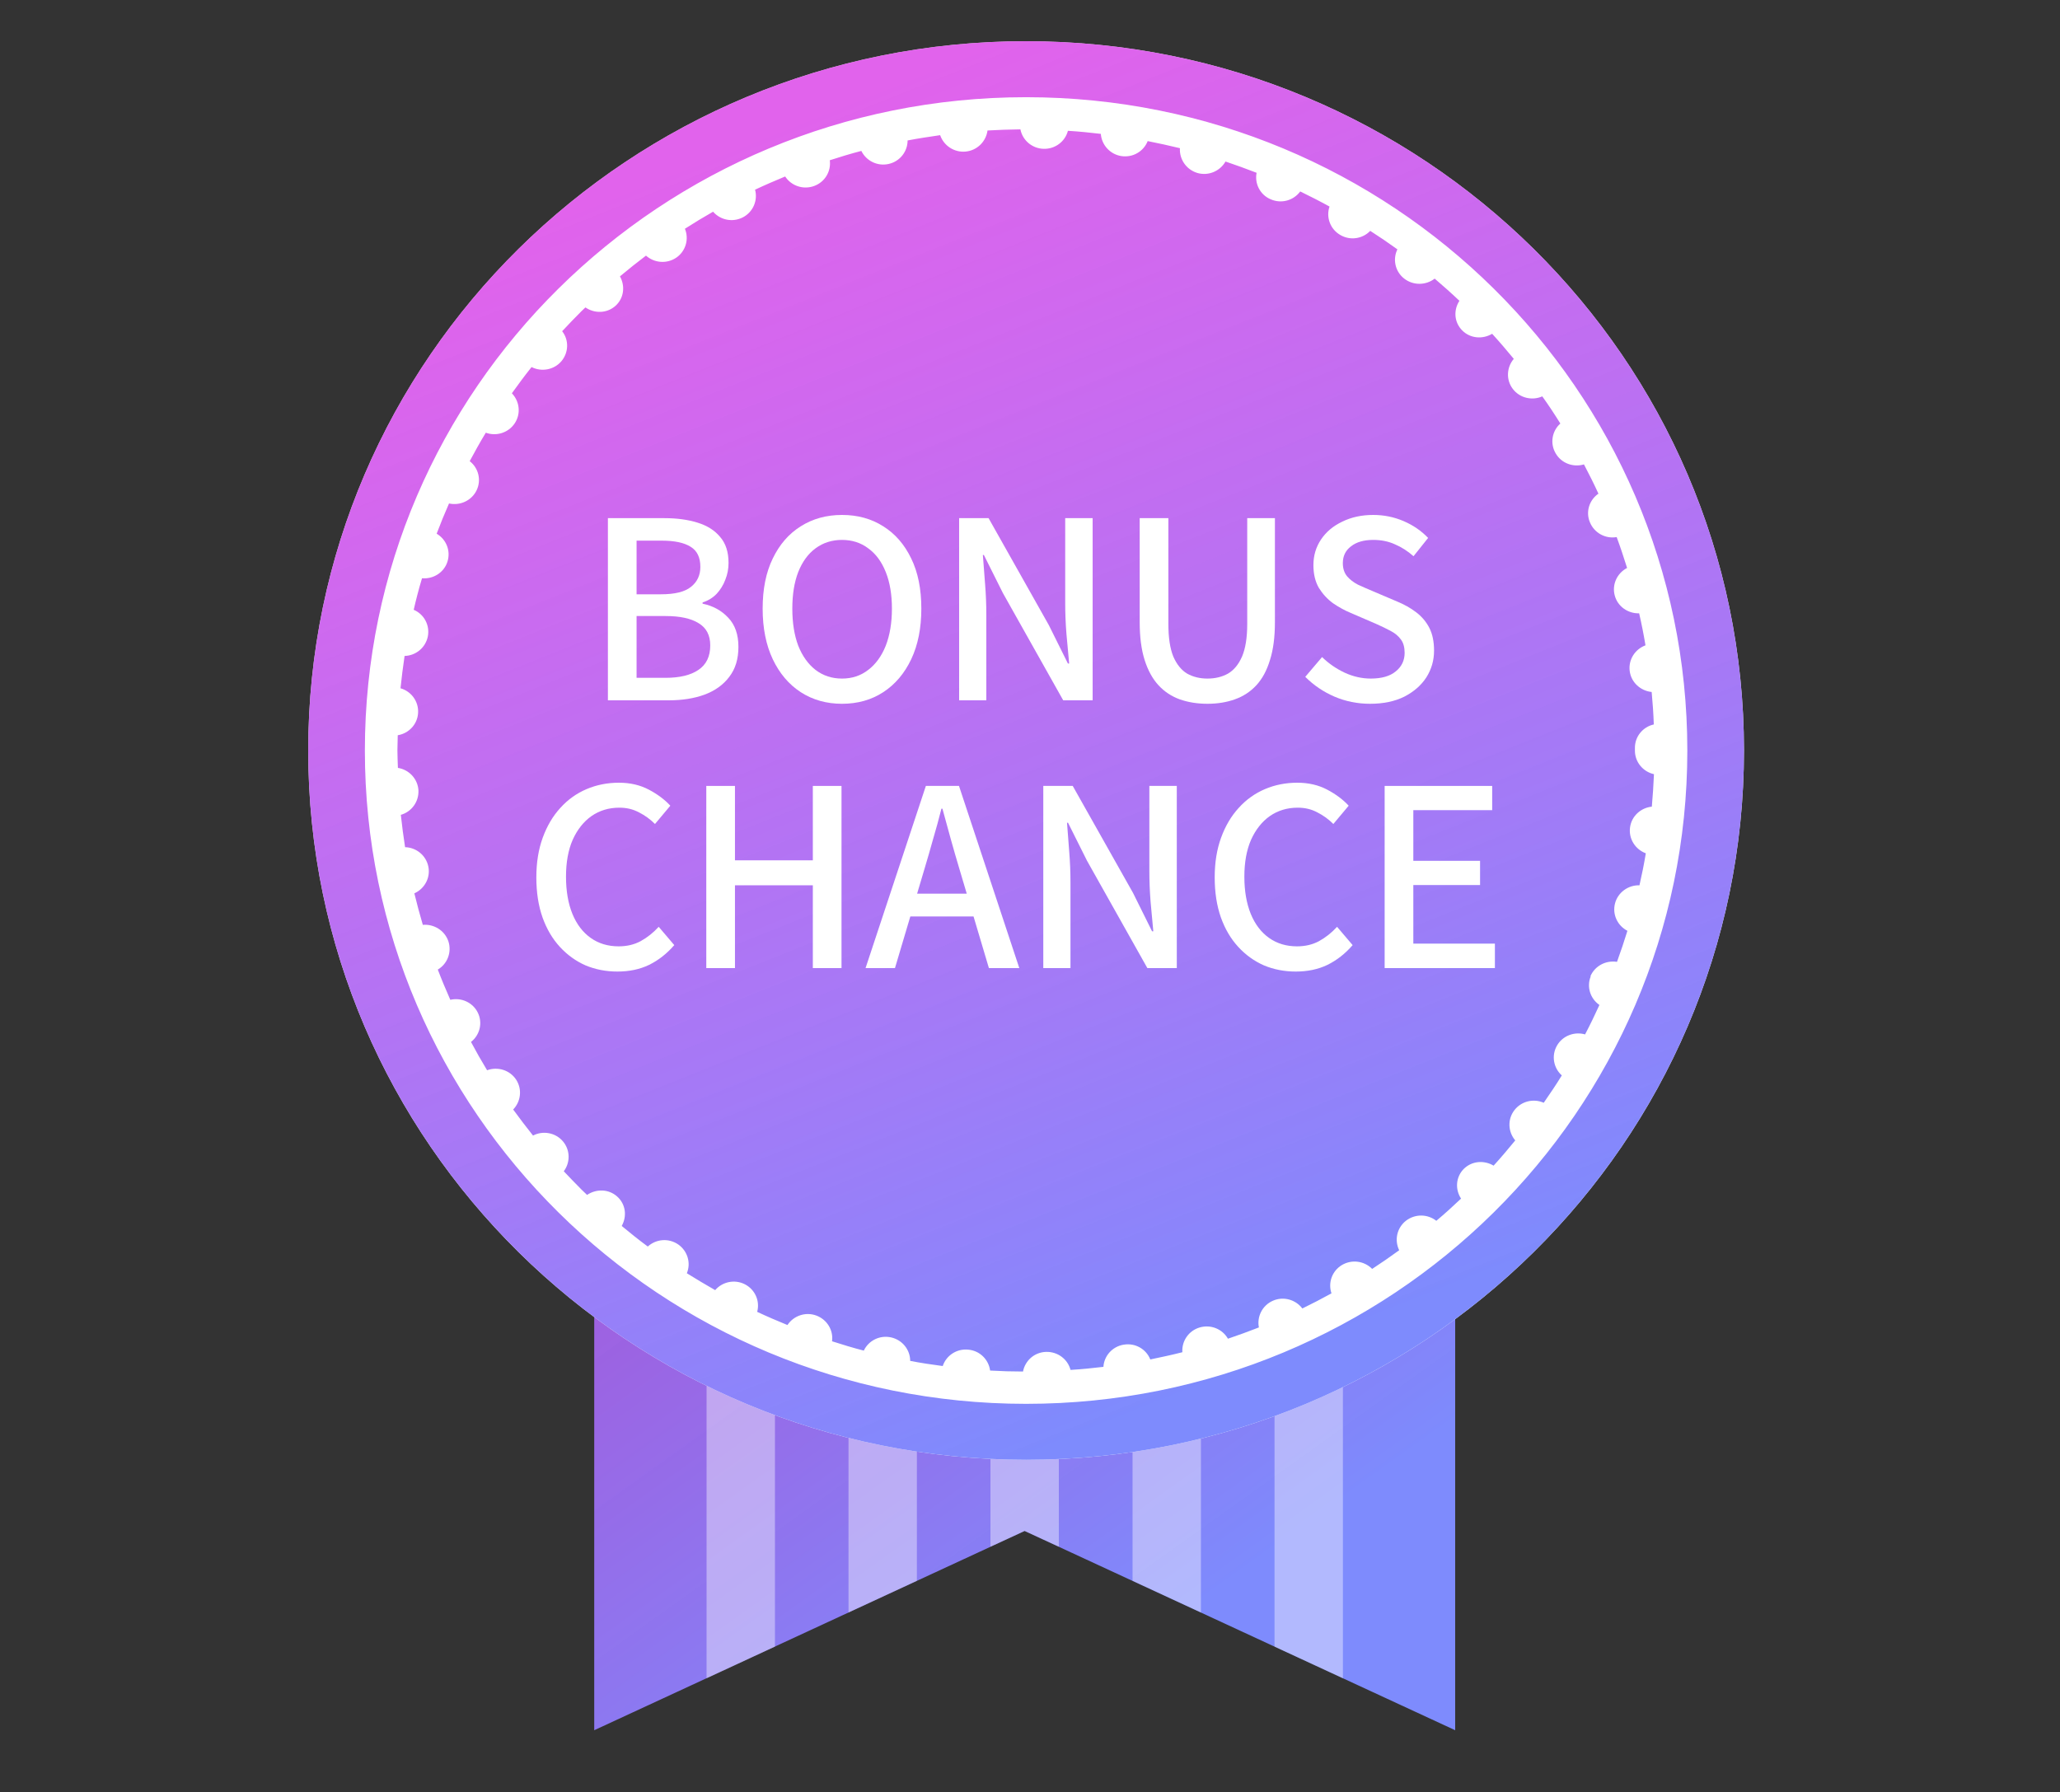 <svg width="100" height="87" viewBox="0 0 100 87" fill="none" xmlns="http://www.w3.org/2000/svg">
<rect x="0" y="0" width="100" height="87" fill="#333333" stroke="none"/>
<path d="M70.64 84.001L49.739 74.327L28.846 84.001V42.921V10.016H49.739H70.64V42.921V84.001Z" fill="url(#paint0_linear_1542_34617)"/>
<g opacity="0.4">
<path d="M44.509 10.016H41.19V78.285L44.509 76.747V10.016Z" fill="white"/>
<path d="M34.299 81.479L37.619 79.941V10.016H34.299V81.479Z" fill="white"/>
<path d="M58.298 10.016H54.978V76.747L58.298 78.285V10.016Z" fill="white"/>
<path d="M65.19 10.016H61.87V79.941L65.19 81.479V10.016Z" fill="white"/>
<path d="M51.4 75.092V10.016H49.74H48.08V75.092L49.74 74.327L51.4 75.092Z" fill="white"/>
</g>
<path d="M49.81 70.871C69.057 70.871 84.659 55.454 84.659 36.436C84.659 17.417 69.057 2 49.81 2C30.564 2 14.962 17.417 14.962 36.436C14.962 55.454 30.564 70.871 49.81 70.871Z" fill="white"/>
<path d="M49.81 70.871C69.057 70.871 84.659 55.454 84.659 36.436C84.659 17.417 69.057 2 49.81 2C30.564 2 14.962 17.417 14.962 36.436C14.962 55.454 30.564 70.871 49.81 70.871Z" fill="url(#paint1_linear_1542_34617)"/>
<path d="M49.81 4.719C32.086 4.719 17.712 18.915 17.712 36.437C17.712 53.952 32.078 68.155 49.81 68.155C67.535 68.155 81.909 53.959 81.909 36.437C81.909 18.922 67.543 4.719 49.81 4.719ZM77.223 47.392C77.01 47.908 77.199 48.486 77.642 48.79C77.421 49.274 77.191 49.751 76.946 50.219C76.425 50.071 75.856 50.282 75.579 50.766C75.303 51.25 75.413 51.851 75.816 52.21C75.54 52.663 75.24 53.1 74.939 53.538C74.441 53.319 73.849 53.459 73.509 53.905C73.169 54.35 73.209 54.959 73.556 55.365C73.217 55.779 72.869 56.193 72.505 56.591C72.047 56.318 71.447 56.356 71.051 56.755C70.664 57.153 70.633 57.746 70.925 58.191C70.538 58.559 70.135 58.925 69.724 59.269C69.297 58.933 68.689 58.925 68.246 59.269C67.804 59.62 67.685 60.214 67.922 60.698C67.496 61.01 67.053 61.315 66.61 61.604C66.231 61.221 65.631 61.127 65.141 61.416C64.659 61.705 64.461 62.283 64.635 62.791C64.169 63.048 63.702 63.291 63.22 63.525C62.896 63.095 62.304 62.923 61.79 63.15C61.276 63.376 61.008 63.923 61.111 64.446C60.613 64.641 60.115 64.821 59.609 64.993C59.34 64.524 58.779 64.29 58.242 64.446C57.697 64.602 57.357 65.118 57.397 65.649C56.883 65.781 56.361 65.891 55.84 66C55.642 65.5 55.113 65.188 54.552 65.282C53.999 65.368 53.596 65.828 53.564 66.359C53.035 66.422 52.505 66.476 51.968 66.508C51.833 65.992 51.351 65.617 50.782 65.633C50.214 65.649 49.763 66.055 49.66 66.586C49.123 66.586 48.593 66.57 48.064 66.539C47.993 66.008 47.566 65.571 46.997 65.524C46.436 65.469 45.931 65.813 45.764 66.32C45.235 66.25 44.706 66.172 44.184 66.07C44.184 65.539 43.813 65.055 43.26 64.93C42.706 64.805 42.161 65.086 41.932 65.571C41.41 65.438 40.905 65.282 40.391 65.118C40.462 64.587 40.154 64.064 39.625 63.868C39.095 63.673 38.518 63.884 38.226 64.329C37.728 64.126 37.238 63.915 36.756 63.689C36.898 63.173 36.661 62.611 36.163 62.353C35.666 62.096 35.065 62.228 34.717 62.635C34.251 62.369 33.793 62.096 33.342 61.815C33.548 61.323 33.382 60.737 32.924 60.417C32.457 60.097 31.849 60.151 31.446 60.518C31.011 60.198 30.592 59.862 30.181 59.519C30.442 59.05 30.379 58.465 29.96 58.09C29.541 57.715 28.941 57.715 28.498 58.012C28.411 57.926 28.317 57.84 28.23 57.754C27.937 57.465 27.653 57.161 27.368 56.864C27.692 56.435 27.684 55.825 27.321 55.404C26.957 54.982 26.349 54.881 25.875 55.131C25.543 54.717 25.227 54.295 24.911 53.866C25.282 53.483 25.361 52.882 25.053 52.413C24.745 51.945 24.152 51.773 23.646 51.96C23.37 51.507 23.109 51.047 22.864 50.586C23.291 50.25 23.441 49.665 23.196 49.165C22.951 48.665 22.39 48.415 21.86 48.54C21.647 48.056 21.442 47.572 21.252 47.072C21.718 46.799 21.94 46.229 21.766 45.698C21.584 45.167 21.062 44.855 20.525 44.901C20.375 44.394 20.241 43.886 20.114 43.371C20.604 43.152 20.904 42.621 20.794 42.075C20.683 41.528 20.209 41.145 19.664 41.13C19.585 40.614 19.514 40.091 19.458 39.56C19.98 39.412 20.343 38.92 20.312 38.358C20.272 37.803 19.853 37.366 19.316 37.28C19.308 36.999 19.292 36.718 19.292 36.429C19.292 36.187 19.308 35.937 19.308 35.695C19.838 35.609 20.264 35.172 20.296 34.61C20.328 34.055 19.964 33.563 19.442 33.415C19.498 32.892 19.561 32.369 19.64 31.846C20.185 31.83 20.659 31.447 20.77 30.893C20.873 30.346 20.58 29.815 20.083 29.605C20.201 29.089 20.335 28.574 20.486 28.074C21.023 28.121 21.544 27.808 21.718 27.278C21.892 26.747 21.663 26.184 21.197 25.911C21.386 25.411 21.584 24.927 21.797 24.443C22.327 24.56 22.888 24.31 23.133 23.811C23.378 23.311 23.228 22.717 22.801 22.389C23.054 21.921 23.307 21.46 23.583 21.007C24.089 21.195 24.682 21.015 24.99 20.547C25.298 20.078 25.219 19.477 24.848 19.094C25.156 18.665 25.472 18.235 25.804 17.821C26.286 18.064 26.886 17.962 27.25 17.54C27.613 17.111 27.621 16.502 27.289 16.08C27.598 15.752 27.906 15.424 28.23 15.104C28.293 15.042 28.356 14.987 28.419 14.925C28.862 15.229 29.462 15.221 29.881 14.846C30.292 14.472 30.355 13.886 30.095 13.417C30.506 13.074 30.924 12.738 31.359 12.41C31.762 12.769 32.37 12.824 32.837 12.504C33.295 12.184 33.453 11.598 33.248 11.106C33.698 10.817 34.148 10.544 34.615 10.278C34.97 10.684 35.563 10.809 36.061 10.552C36.559 10.294 36.796 9.724 36.653 9.209C37.135 8.982 37.625 8.771 38.115 8.568C38.408 9.021 38.992 9.224 39.522 9.029C40.051 8.834 40.352 8.311 40.281 7.78C40.786 7.616 41.3 7.46 41.813 7.327C42.05 7.811 42.596 8.084 43.141 7.959C43.694 7.834 44.058 7.35 44.058 6.819C44.579 6.718 45.109 6.64 45.638 6.562C45.812 7.069 46.318 7.413 46.879 7.358C47.44 7.303 47.867 6.866 47.938 6.335C48.467 6.304 49.004 6.288 49.534 6.28C49.637 6.804 50.095 7.21 50.664 7.225C51.225 7.241 51.707 6.866 51.841 6.351C52.379 6.382 52.908 6.437 53.438 6.499C53.477 7.03 53.88 7.491 54.433 7.577C54.994 7.663 55.516 7.35 55.713 6.85C56.235 6.952 56.756 7.069 57.278 7.194C57.246 7.733 57.586 8.233 58.123 8.397C58.661 8.553 59.222 8.311 59.491 7.842C59.996 8.014 60.502 8.194 61 8.389C60.897 8.912 61.166 9.459 61.687 9.677C62.209 9.904 62.794 9.732 63.118 9.295C63.6 9.529 64.074 9.771 64.54 10.028C64.366 10.536 64.564 11.114 65.054 11.403C65.536 11.692 66.144 11.598 66.516 11.208C66.966 11.496 67.401 11.793 67.835 12.106C67.598 12.59 67.725 13.183 68.167 13.527C68.61 13.87 69.218 13.855 69.645 13.527C70.056 13.878 70.459 14.237 70.846 14.604C70.554 15.049 70.585 15.643 70.98 16.041C71.375 16.439 71.976 16.478 72.434 16.205C72.798 16.603 73.145 17.009 73.485 17.423C73.138 17.829 73.098 18.438 73.438 18.883C73.778 19.328 74.378 19.461 74.868 19.243C75.176 19.672 75.469 20.117 75.745 20.562C75.342 20.921 75.232 21.523 75.516 22.007C75.793 22.491 76.37 22.702 76.891 22.546C77.136 23.014 77.373 23.483 77.594 23.967C77.152 24.271 76.962 24.849 77.183 25.364C77.397 25.88 77.942 26.169 78.479 26.075C78.661 26.567 78.827 27.067 78.985 27.574C78.503 27.824 78.242 28.371 78.385 28.91C78.527 29.448 79.033 29.792 79.57 29.776C79.689 30.292 79.791 30.807 79.878 31.33C79.372 31.518 79.04 32.025 79.112 32.58C79.183 33.134 79.641 33.54 80.178 33.595C80.226 34.118 80.265 34.641 80.281 35.172C79.752 35.289 79.357 35.758 79.365 36.32C79.365 36.343 79.365 36.359 79.365 36.382C79.365 36.406 79.365 36.421 79.365 36.445C79.365 36.999 79.76 37.468 80.289 37.585C80.265 38.116 80.234 38.639 80.186 39.162C79.649 39.217 79.198 39.623 79.127 40.177C79.056 40.732 79.388 41.239 79.894 41.427C79.807 41.95 79.704 42.465 79.586 42.98C79.048 42.965 78.543 43.316 78.4 43.855C78.258 44.394 78.519 44.94 79.001 45.19C78.843 45.698 78.677 46.198 78.495 46.697C77.958 46.611 77.413 46.893 77.199 47.408L77.223 47.392Z" fill="white"/>
<path d="M66.506 34.168C65.898 34.168 65.322 34.052 64.778 33.82C64.242 33.588 63.77 33.268 63.362 32.86L64.178 31.9C64.498 32.212 64.862 32.464 65.27 32.656C65.686 32.848 66.11 32.944 66.542 32.944C67.07 32.944 67.474 32.828 67.754 32.596C68.042 32.364 68.186 32.064 68.186 31.696C68.186 31.424 68.126 31.208 68.006 31.048C67.886 30.88 67.718 30.74 67.502 30.628C67.294 30.516 67.054 30.4 66.782 30.28L65.558 29.752C65.27 29.632 64.986 29.476 64.706 29.284C64.434 29.084 64.206 28.836 64.022 28.54C63.846 28.236 63.758 27.868 63.758 27.436C63.758 26.972 63.882 26.556 64.13 26.188C64.378 25.82 64.722 25.532 65.162 25.324C65.602 25.108 66.102 25 66.662 25C67.182 25 67.674 25.1 68.138 25.3C68.602 25.5 68.998 25.772 69.326 26.116L68.618 27.004C68.338 26.756 68.038 26.564 67.718 26.428C67.406 26.284 67.054 26.212 66.662 26.212C66.206 26.212 65.846 26.316 65.582 26.524C65.318 26.724 65.186 26.996 65.186 27.34C65.186 27.596 65.254 27.808 65.39 27.976C65.526 28.136 65.702 28.272 65.918 28.384C66.142 28.488 66.37 28.588 66.602 28.684L67.814 29.2C68.166 29.344 68.478 29.52 68.75 29.728C69.022 29.936 69.234 30.188 69.386 30.484C69.538 30.78 69.614 31.148 69.614 31.588C69.614 32.06 69.49 32.492 69.242 32.884C68.994 33.268 68.638 33.58 68.174 33.82C67.71 34.052 67.154 34.168 66.506 34.168Z" fill="white"/>
<path d="M58.613 34.168C58.125 34.168 57.677 34.096 57.269 33.952C56.869 33.808 56.525 33.58 56.237 33.268C55.949 32.956 55.725 32.548 55.565 32.044C55.405 31.54 55.325 30.928 55.325 30.208V25.156H56.717V30.292C56.717 30.956 56.797 31.484 56.957 31.876C57.125 32.26 57.349 32.536 57.629 32.704C57.917 32.864 58.245 32.944 58.613 32.944C58.989 32.944 59.321 32.864 59.609 32.704C59.897 32.536 60.125 32.26 60.293 31.876C60.461 31.484 60.545 30.956 60.545 30.292V25.156H61.889V30.208C61.889 30.928 61.809 31.54 61.649 32.044C61.497 32.548 61.277 32.956 60.989 33.268C60.701 33.58 60.353 33.808 59.945 33.952C59.545 34.096 59.101 34.168 58.613 34.168Z" fill="white"/>
<path d="M46.56 34V25.156H47.989L50.916 30.352L51.84 32.212H51.901C51.861 31.764 51.816 31.284 51.769 30.772C51.728 30.26 51.709 29.764 51.709 29.284V25.156H53.041V34H51.612L48.684 28.792L47.761 26.944H47.712C47.745 27.4 47.781 27.876 47.821 28.372C47.861 28.868 47.88 29.36 47.88 29.848V34H46.56Z" fill="white"/>
<path d="M40.873 34.168C40.121 34.168 39.453 33.98 38.87 33.604C38.294 33.228 37.842 32.696 37.514 32.008C37.185 31.312 37.022 30.492 37.022 29.548C37.022 28.596 37.185 27.784 37.514 27.112C37.842 26.432 38.294 25.912 38.87 25.552C39.453 25.184 40.121 25 40.873 25C41.633 25 42.301 25.184 42.877 25.552C43.453 25.912 43.906 26.432 44.233 27.112C44.562 27.784 44.725 28.596 44.725 29.548C44.725 30.492 44.562 31.312 44.233 32.008C43.906 32.696 43.453 33.228 42.877 33.604C42.301 33.98 41.633 34.168 40.873 34.168ZM40.873 32.944C41.361 32.944 41.785 32.804 42.145 32.524C42.514 32.244 42.797 31.852 42.998 31.348C43.197 30.836 43.297 30.236 43.297 29.548C43.297 28.86 43.197 28.268 42.998 27.772C42.797 27.268 42.514 26.884 42.145 26.62C41.785 26.348 41.361 26.212 40.873 26.212C40.386 26.212 39.958 26.348 39.59 26.62C39.23 26.884 38.95 27.268 38.749 27.772C38.557 28.268 38.462 28.86 38.462 29.548C38.462 30.236 38.557 30.836 38.749 31.348C38.95 31.852 39.23 32.244 39.59 32.524C39.958 32.804 40.386 32.944 40.873 32.944Z" fill="white"/>
<path d="M29.51 34V25.156H32.258C32.858 25.156 33.39 25.228 33.854 25.372C34.326 25.516 34.694 25.748 34.958 26.068C35.23 26.38 35.366 26.8 35.366 27.328C35.366 27.616 35.314 27.888 35.21 28.144C35.114 28.4 34.974 28.628 34.79 28.828C34.606 29.02 34.378 29.16 34.106 29.248V29.308C34.61 29.412 35.026 29.64 35.354 29.992C35.682 30.336 35.846 30.808 35.846 31.408C35.846 31.992 35.698 32.476 35.402 32.86C35.114 33.244 34.714 33.532 34.202 33.724C33.698 33.908 33.118 34 32.462 34H29.51ZM30.902 28.852H32.09C32.762 28.852 33.246 28.732 33.542 28.492C33.846 28.252 33.998 27.928 33.998 27.52C33.998 27.064 33.842 26.74 33.53 26.548C33.218 26.348 32.75 26.248 32.126 26.248H30.902V28.852ZM30.902 32.908H32.306C32.994 32.908 33.526 32.78 33.902 32.524C34.286 32.268 34.478 31.872 34.478 31.336C34.478 30.84 34.29 30.48 33.914 30.256C33.546 30.024 33.01 29.908 32.306 29.908H30.902V32.908Z" fill="white"/>
<path d="M67.216 47V38.156H72.436V39.332H68.608V41.792H71.848V42.968H68.608V45.812H72.568V47H67.216Z" fill="white"/>
<path d="M62.902 47.168C62.35 47.168 61.834 47.068 61.354 46.868C60.882 46.66 60.466 46.36 60.106 45.968C59.746 45.576 59.466 45.1 59.266 44.54C59.066 43.972 58.966 43.324 58.966 42.596C58.966 41.876 59.07 41.232 59.278 40.664C59.486 40.096 59.77 39.616 60.13 39.224C60.49 38.824 60.914 38.52 61.402 38.312C61.89 38.104 62.414 38 62.974 38C63.518 38 64.002 38.112 64.426 38.336C64.85 38.56 65.198 38.82 65.47 39.116L64.726 40.004C64.494 39.772 64.234 39.584 63.946 39.44C63.666 39.288 63.35 39.212 62.998 39.212C62.486 39.212 62.034 39.348 61.642 39.62C61.258 39.892 60.954 40.276 60.73 40.772C60.514 41.268 60.406 41.864 60.406 42.56C60.406 43.256 60.51 43.86 60.718 44.372C60.926 44.876 61.222 45.264 61.606 45.536C61.99 45.808 62.442 45.944 62.962 45.944C63.362 45.944 63.718 45.86 64.03 45.692C64.35 45.516 64.642 45.284 64.906 44.996L65.662 45.884C65.302 46.3 64.894 46.62 64.438 46.844C63.99 47.06 63.478 47.168 62.902 47.168Z" fill="white"/>
<path d="M50.645 47V38.156H52.074L55.002 43.352L55.925 45.212H55.986C55.946 44.764 55.901 44.284 55.853 43.772C55.813 43.26 55.794 42.764 55.794 42.284V38.156H57.126V47H55.697L52.77 41.792L51.846 39.944H51.797C51.83 40.4 51.865 40.876 51.906 41.372C51.946 41.868 51.965 42.36 51.965 42.848V47H50.645Z" fill="white"/>
<path d="M42.017 47L44.945 38.156H46.553L49.481 47H48.005L46.577 42.2C46.433 41.72 46.293 41.236 46.157 40.748C46.021 40.252 45.885 39.756 45.749 39.26H45.701C45.573 39.764 45.437 40.26 45.293 40.748C45.157 41.236 45.017 41.72 44.873 42.2L43.445 47H42.017ZM43.673 44.492V43.388H47.801V44.492H43.673Z" fill="white"/>
<path d="M34.286 47V38.156H35.678V41.768H39.458V38.156H40.85V47H39.458V42.98H35.678V47H34.286Z" fill="white"/>
<path d="M29.972 47.168C29.42 47.168 28.904 47.068 28.424 46.868C27.952 46.66 27.536 46.36 27.176 45.968C26.816 45.576 26.536 45.1 26.336 44.54C26.136 43.972 26.036 43.324 26.036 42.596C26.036 41.876 26.14 41.232 26.348 40.664C26.556 40.096 26.84 39.616 27.2 39.224C27.56 38.824 27.984 38.52 28.472 38.312C28.96 38.104 29.484 38 30.044 38C30.588 38 31.072 38.112 31.496 38.336C31.92 38.56 32.268 38.82 32.54 39.116L31.796 40.004C31.564 39.772 31.304 39.584 31.016 39.44C30.736 39.288 30.42 39.212 30.068 39.212C29.556 39.212 29.104 39.348 28.712 39.62C28.328 39.892 28.024 40.276 27.8 40.772C27.584 41.268 27.476 41.864 27.476 42.56C27.476 43.256 27.58 43.86 27.788 44.372C27.996 44.876 28.292 45.264 28.676 45.536C29.06 45.808 29.512 45.944 30.032 45.944C30.432 45.944 30.788 45.86 31.1 45.692C31.42 45.516 31.712 45.284 31.976 44.996L32.732 45.884C32.372 46.3 31.964 46.62 31.508 46.844C31.06 47.06 30.548 47.168 29.972 47.168Z" fill="white"/>
<defs>
<linearGradient id="paint0_linear_1542_34617" x1="35.115" y1="19.88" x2="70.398" y2="69.235" gradientUnits="userSpaceOnUse">
<stop stop-color="#D93CE7" stop-opacity="0.8"/>
<stop offset="1" stop-color="#7E8BFD"/>
</linearGradient>
<linearGradient id="paint1_linear_1542_34617" x1="25.416" y1="11.183" x2="49.315" y2="71.069" gradientUnits="userSpaceOnUse">
<stop stop-color="#D93CE7" stop-opacity="0.8"/>
<stop offset="1" stop-color="#7E8BFD"/>
</linearGradient>
</defs>
</svg>
